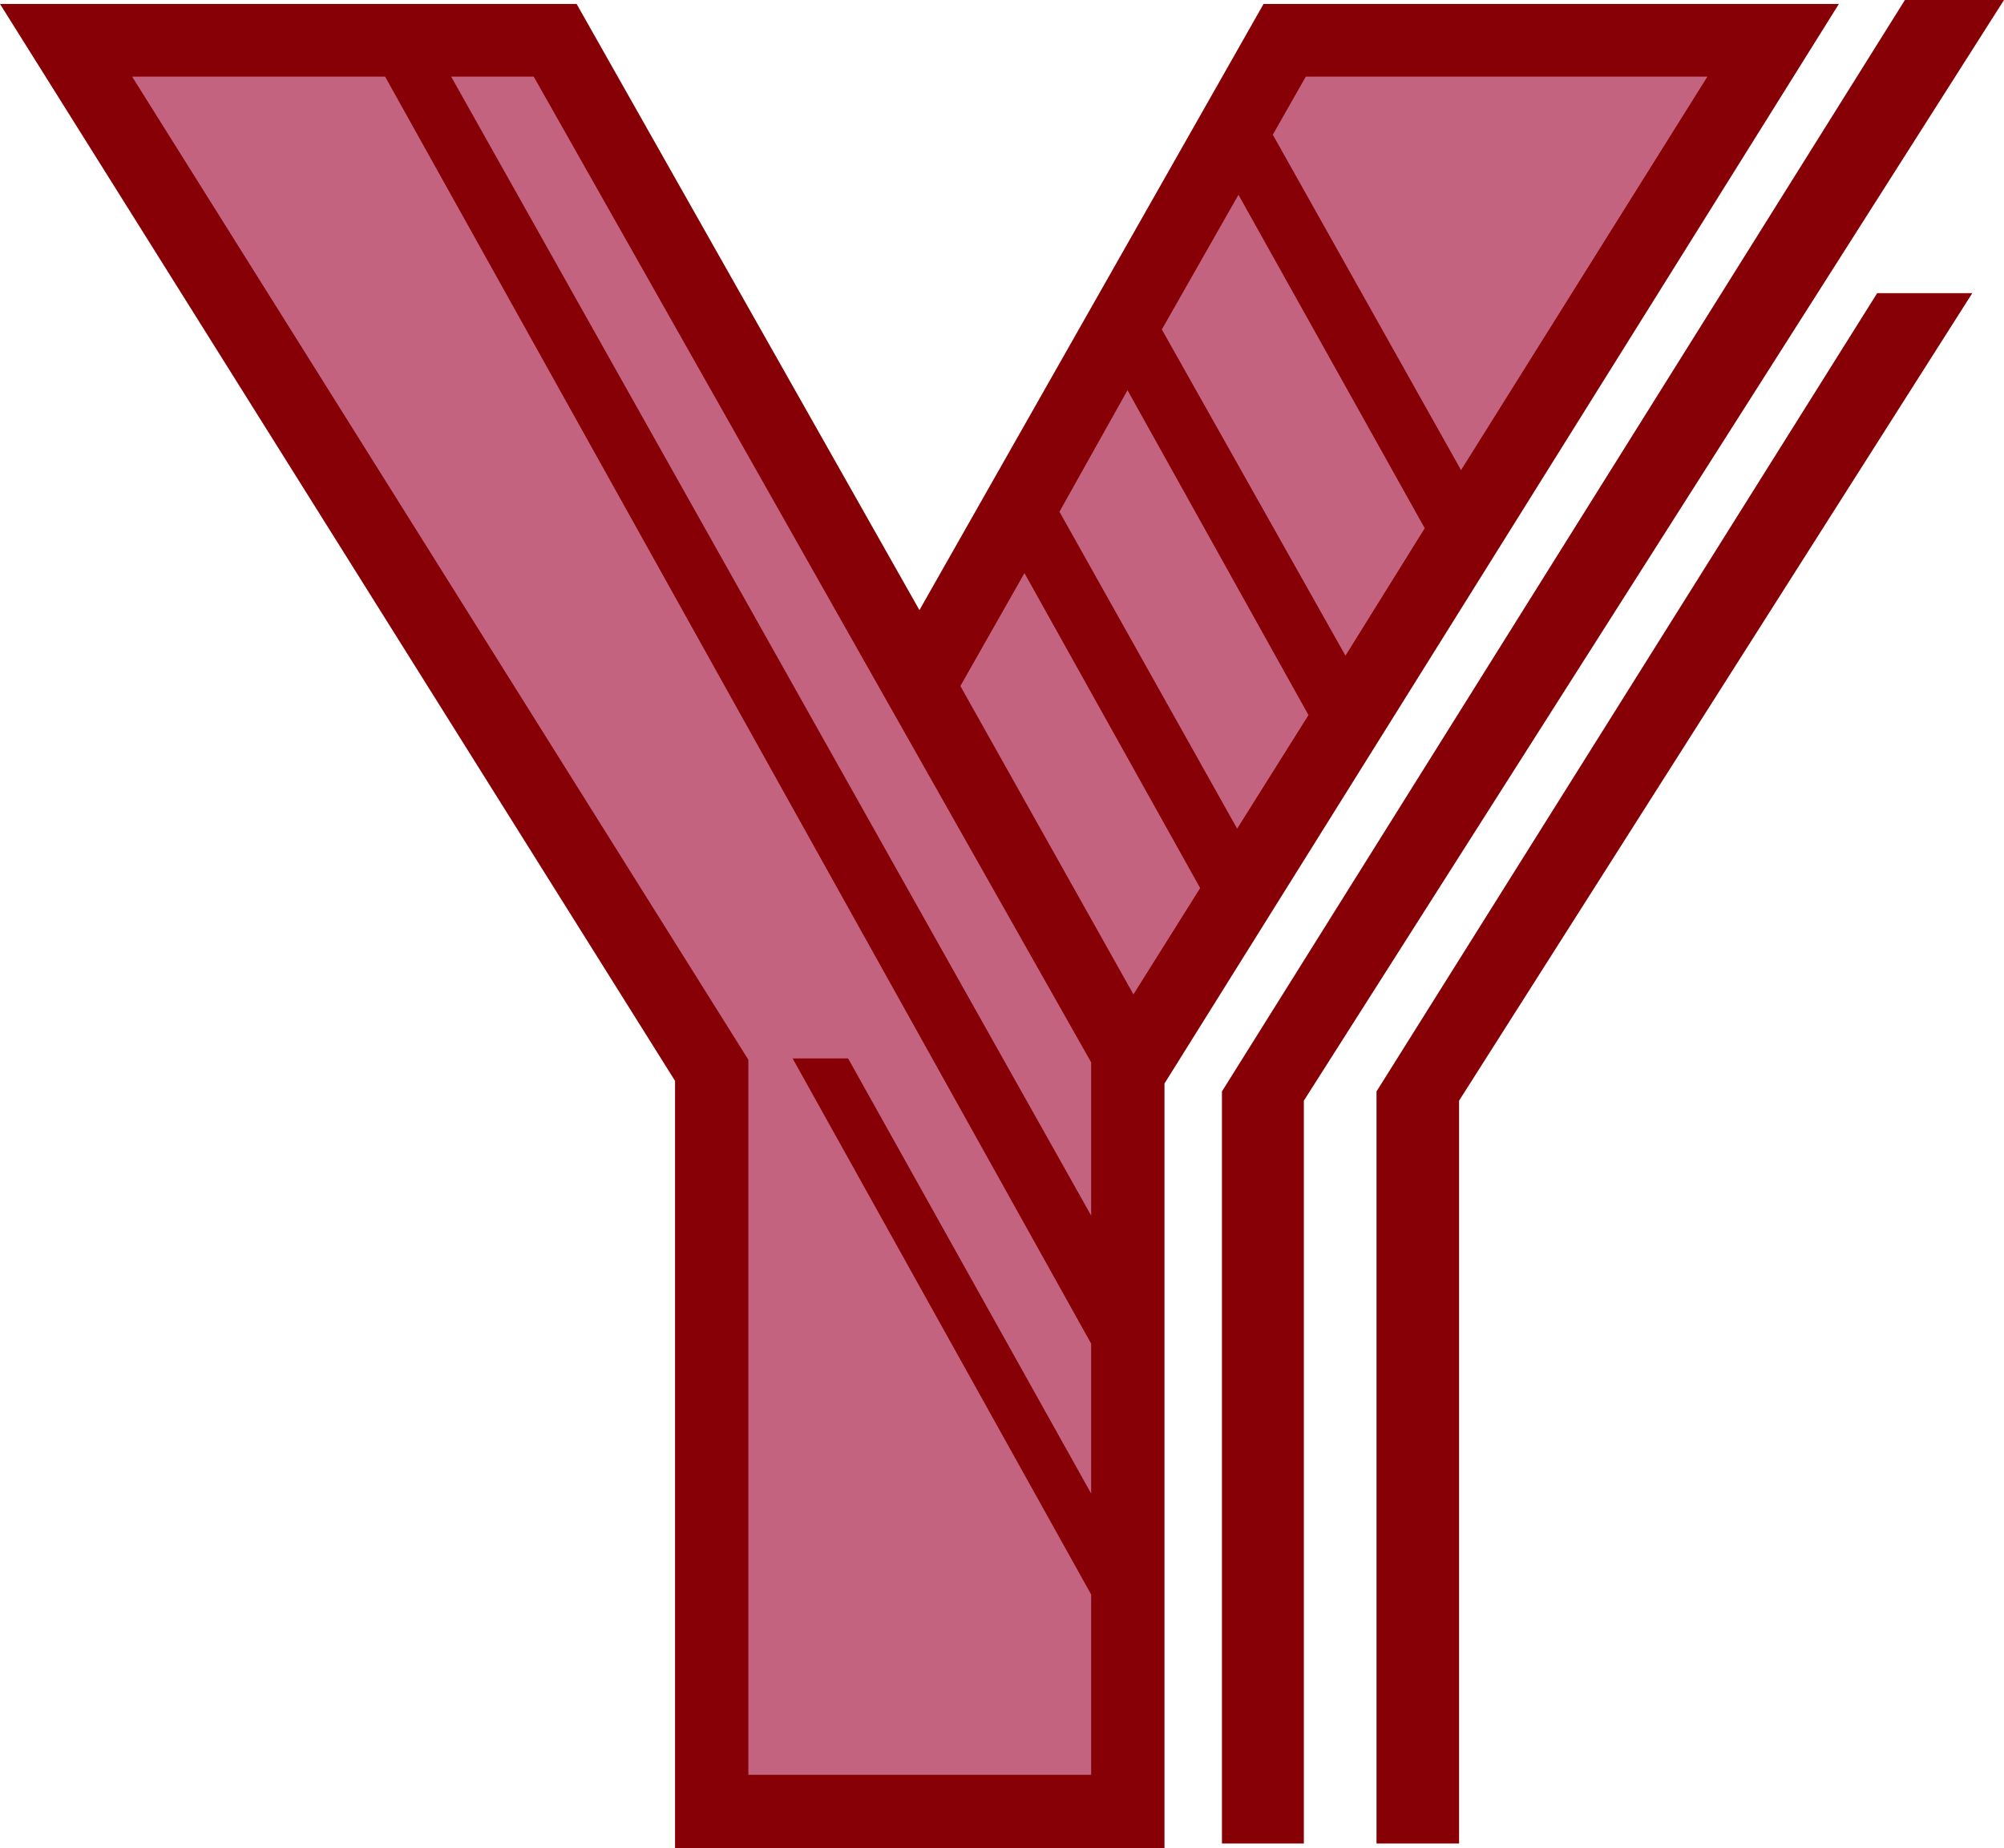 <?xml version="1.0" encoding="UTF-8" standalone="no"?>
<svg
   version="1.0"
   width="129.724mm"
   height="119.665mm"
   id="svg9"
   sodipodi:docname="Linear Y.wmf"
   xmlns:inkscape="http://www.inkscape.org/namespaces/inkscape"
   xmlns:sodipodi="http://sodipodi.sourceforge.net/DTD/sodipodi-0.dtd"
   xmlns="http://www.w3.org/2000/svg"
   xmlns:svg="http://www.w3.org/2000/svg">
  <sodipodi:namedview
     id="namedview9"
     pagecolor="#ffffff"
     bordercolor="#000000"
     borderopacity="0.25"
     inkscape:showpageshadow="2"
     inkscape:pageopacity="0.0"
     inkscape:pagecheckerboard="0"
     inkscape:deskcolor="#d1d1d1"
     inkscape:document-units="mm" />
  <defs
     id="defs1">
    <pattern
       id="WMFhbasepattern"
       patternUnits="userSpaceOnUse"
       width="6"
       height="6"
       x="0"
       y="0" />
  </defs>
  <path
     style="fill:#870005;fill-opacity:1;fill-rule:evenodd;stroke:none"
     d="M 165.155,264.515 0,0.97 H 141.077 L 224.947,149.305 309.14,0.97 H 449.894 L 284.9,265.161 V 452.277 H 165.155 Z"
     id="path1" />
  <path
     style="fill:#c4637f;fill-opacity:1;fill-rule:evenodd;stroke:none"
     d="M 94.213,18.744 266.963,328.826 v 36.68 L 207.494,259.021 h -13.574 l 73.043,131.207 v 44.113 H 183.093 V 259.344 L 32.32,18.744 Z"
     id="path2" />
  <path
     style="fill:#c4637f;fill-opacity:1;fill-rule:evenodd;stroke:none"
     d="m 266.963,259.991 v 37.488 L 110.373,18.744 h 20.2 z"
     id="path3" />
  <path
     style="fill:#c4637f;fill-opacity:1;fill-rule:evenodd;stroke:none"
     d="m 250.641,140.256 42.986,77.076 -16.322,26.015 -42.339,-75.46 z"
     id="path4" />
  <path
     style="fill:#c4637f;fill-opacity:1;fill-rule:evenodd;stroke:none"
     d="m 275.851,95.497 44.278,79.5 -17.453,27.793 -43.47,-77.561 z"
     id="path5" />
  <path
     style="fill:#c4637f;fill-opacity:1;fill-rule:evenodd;stroke:none"
     d="m 303,47.668 45.571,81.601 -19.392,31.186 -44.925,-79.823 z"
     id="path6" />
  <path
     style="fill:#c4637f;fill-opacity:1;fill-rule:evenodd;stroke:none"
     d="m 357.459,115.049 -46.056,-82.085 8.08,-14.22 h 98.253 z"
     id="path7" />
  <path
     style="fill:#870005;fill-opacity:1;fill-rule:evenodd;stroke:none"
     d="M 298.96,267.1 466.054,0 h 24.24 L 318.998,269.363 v 181.783 h -20.038 z"
     id="path8" />
  <path
     style="fill:#870005;fill-opacity:1;fill-rule:evenodd;stroke:none"
     d="m 459.267,71.744 h 23.27 L 356.974,269.363 V 451.146 H 336.774 V 267.1 Z"
     id="path9" />
</svg>
